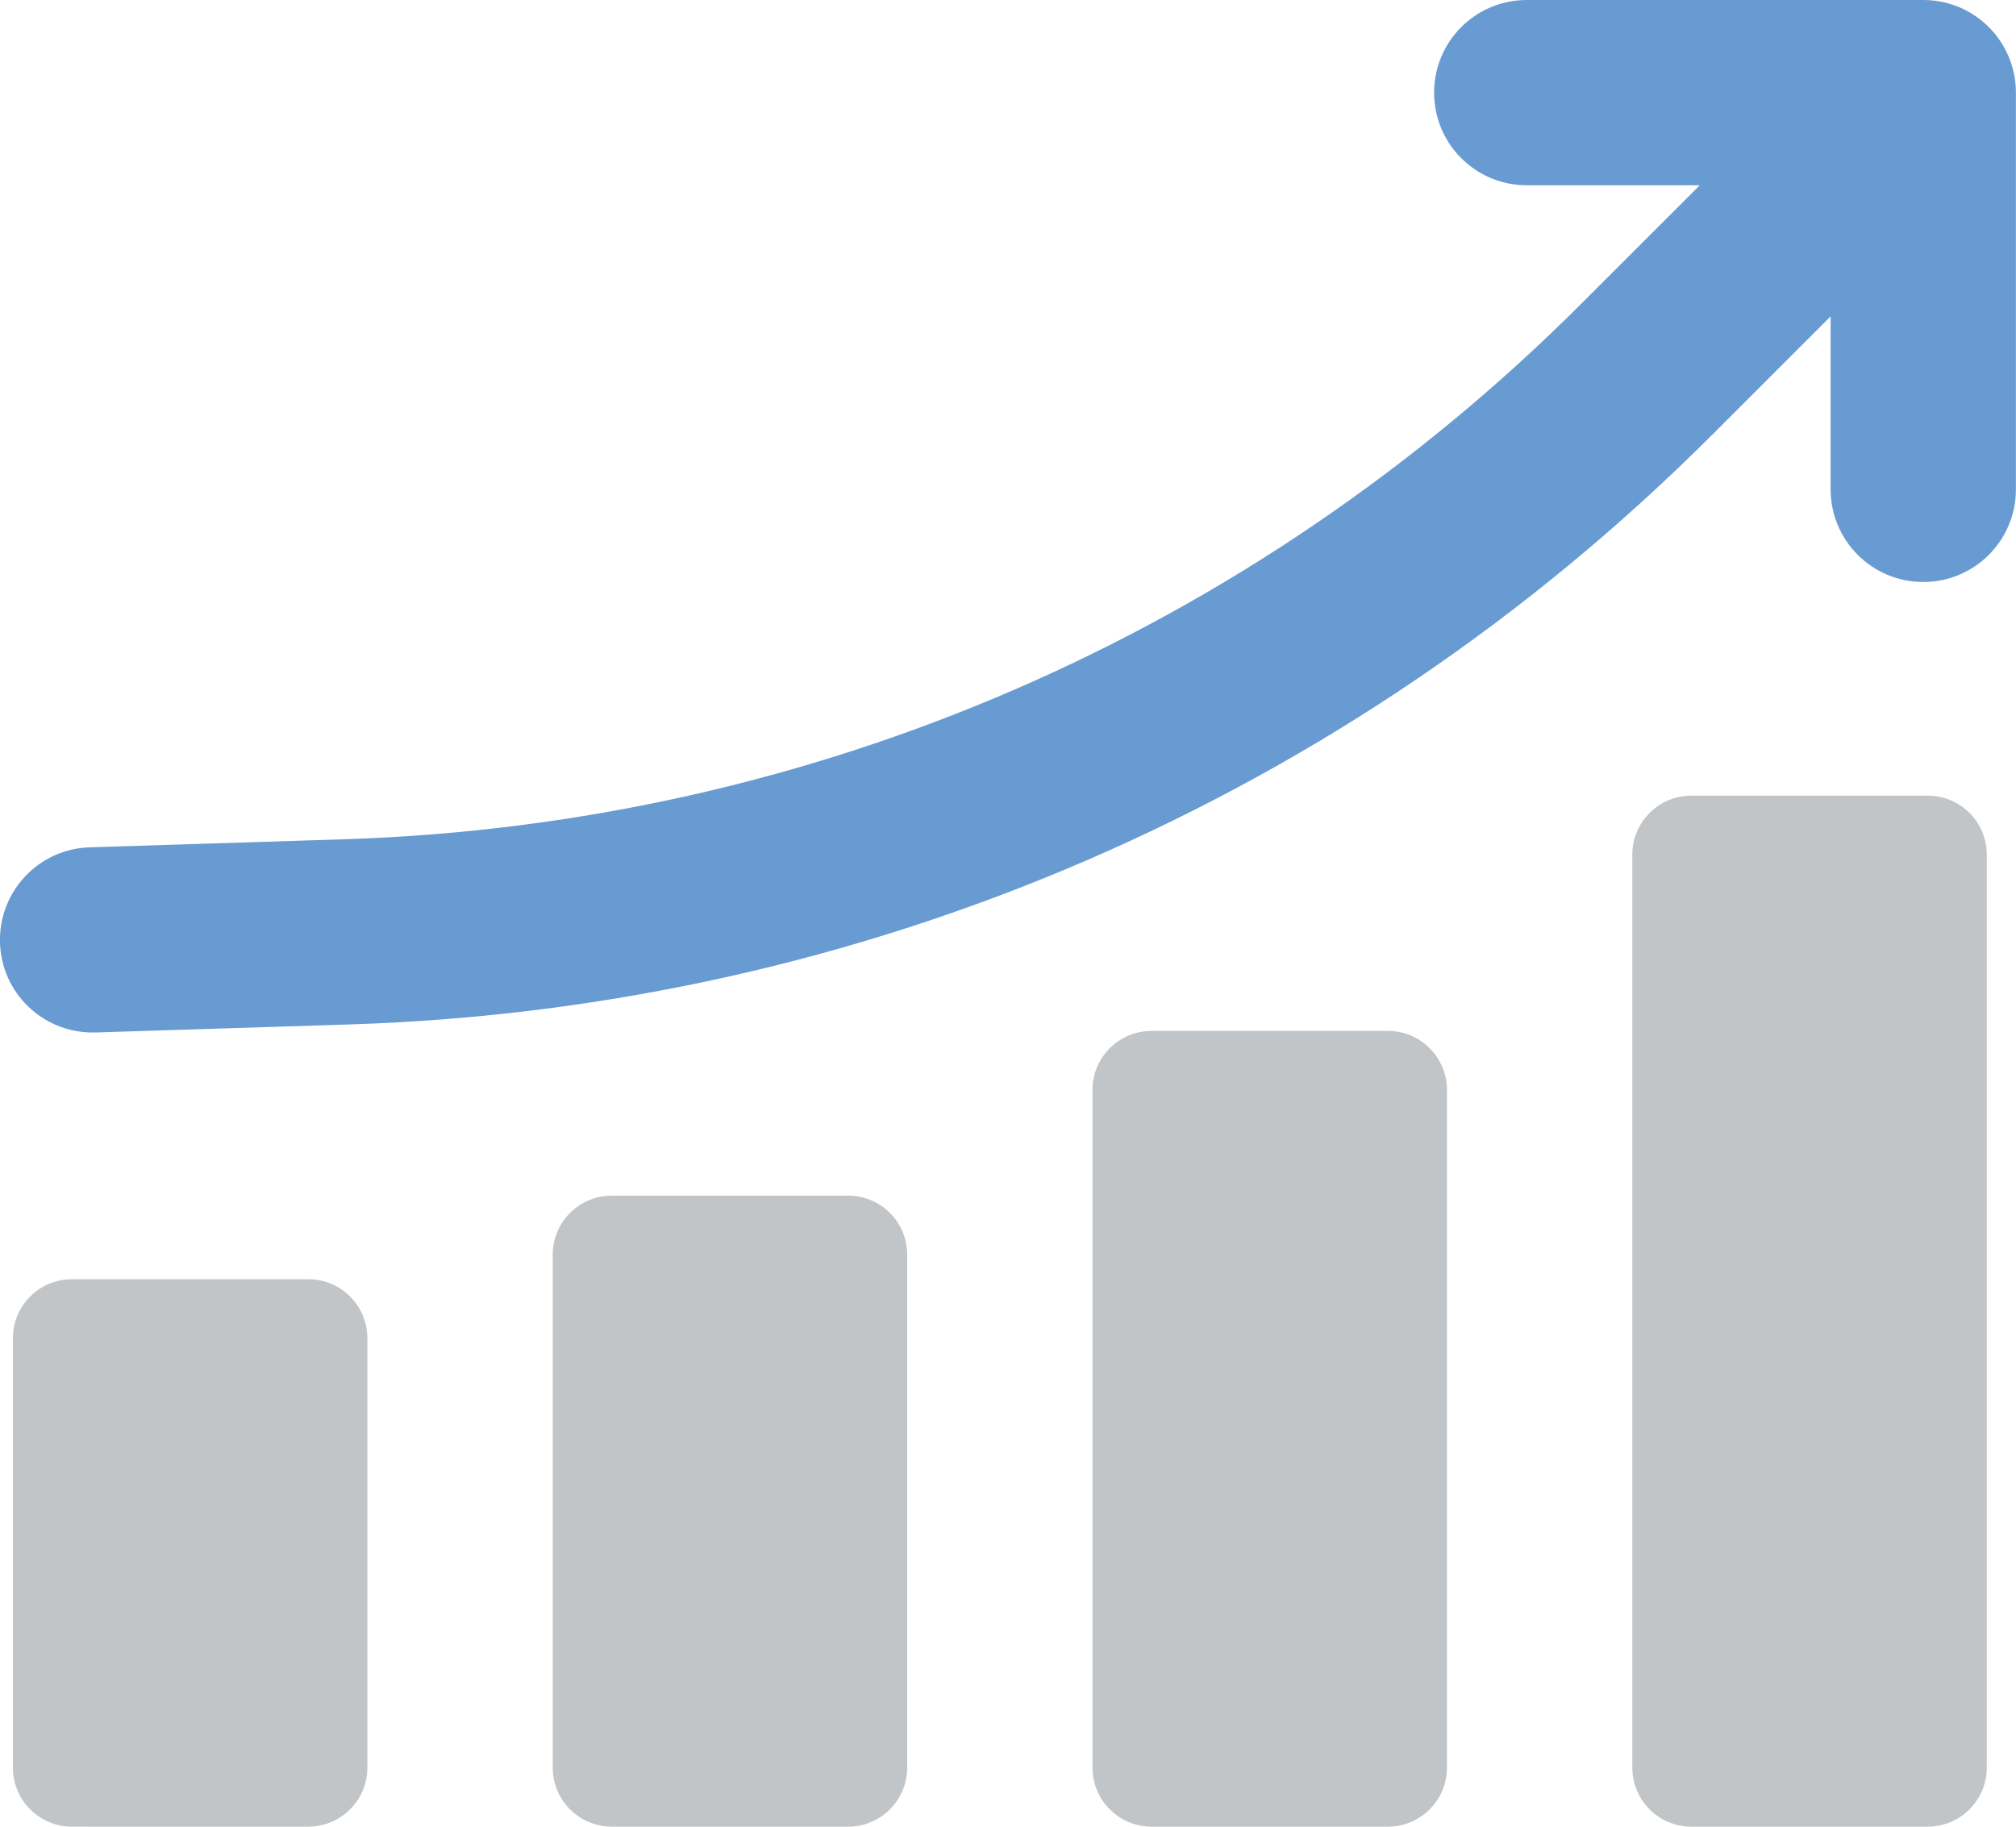 <?xml version="1.0" encoding="utf-8"?>
<svg xmlns="http://www.w3.org/2000/svg" width="220" height="199.37" viewBox="0 0 220 199.37">
<defs>
<style>
.cls-1 { fill: #689bd2; }
.cls-1, .cls-2 { stroke-width: 0px; }
.cls-2 { fill: #c2c5c7; }
</style>
</defs>
<path class="cls-1" d="M209.89,0h-43.28c-5.59,0-10.11,4.52-10.11,10.11s4.52,10.11,10.11,10.11h18.88l-12.94,12.94c-36.05,36.05-83.97,56.8-134.94,58.44l-27.81.88C4.2,92.65-.17,97.32,0,102.9c.17,5.48,4.66,9.79,10.09,9.79.11,0,.22,0,.33,0l27.82-.88c56.12-1.8,108.89-24.64,148.59-64.34l12.94-12.94v18.88c0,5.59,4.52,10.11,10.11,10.11s10.11-4.52,10.11-10.11V10.11c0-5.59-4.52-10.11-10.11-10.11Z"/>
<path class="cls-2" d="M40.09,146.06v46.87c0,3.56-2.89,6.44-6.44,6.44H7.85c-3.56,0-6.44-2.89-6.44-6.44v-46.87c0-3.56,2.88-6.44,6.44-6.44h25.8c3.56,0,6.44,2.89,6.44,6.44ZM92.56,130.5h-25.8c-3.56,0-6.44,2.88-6.44,6.44v55.99c0,3.56,2.89,6.44,6.44,6.44h25.8c3.56,0,6.44-2.89,6.44-6.44v-55.99c0-3.56-2.88-6.44-6.44-6.44ZM210.37,86.84h-25.8c-3.56,0-6.44,2.89-6.44,6.44v99.65c0,3.56,2.89,6.44,6.44,6.44h25.8c3.56,0,6.44-2.89,6.44-6.44v-99.65c0-3.56-2.88-6.44-6.44-6.44ZM151.46,112.52h-25.8c-3.56,0-6.44,2.88-6.44,6.44v73.97c0,3.56,2.89,6.44,6.44,6.44h25.8c3.56,0,6.44-2.89,6.44-6.44v-73.97c0-3.56-2.88-6.44-6.44-6.44Z"/>
</svg>
